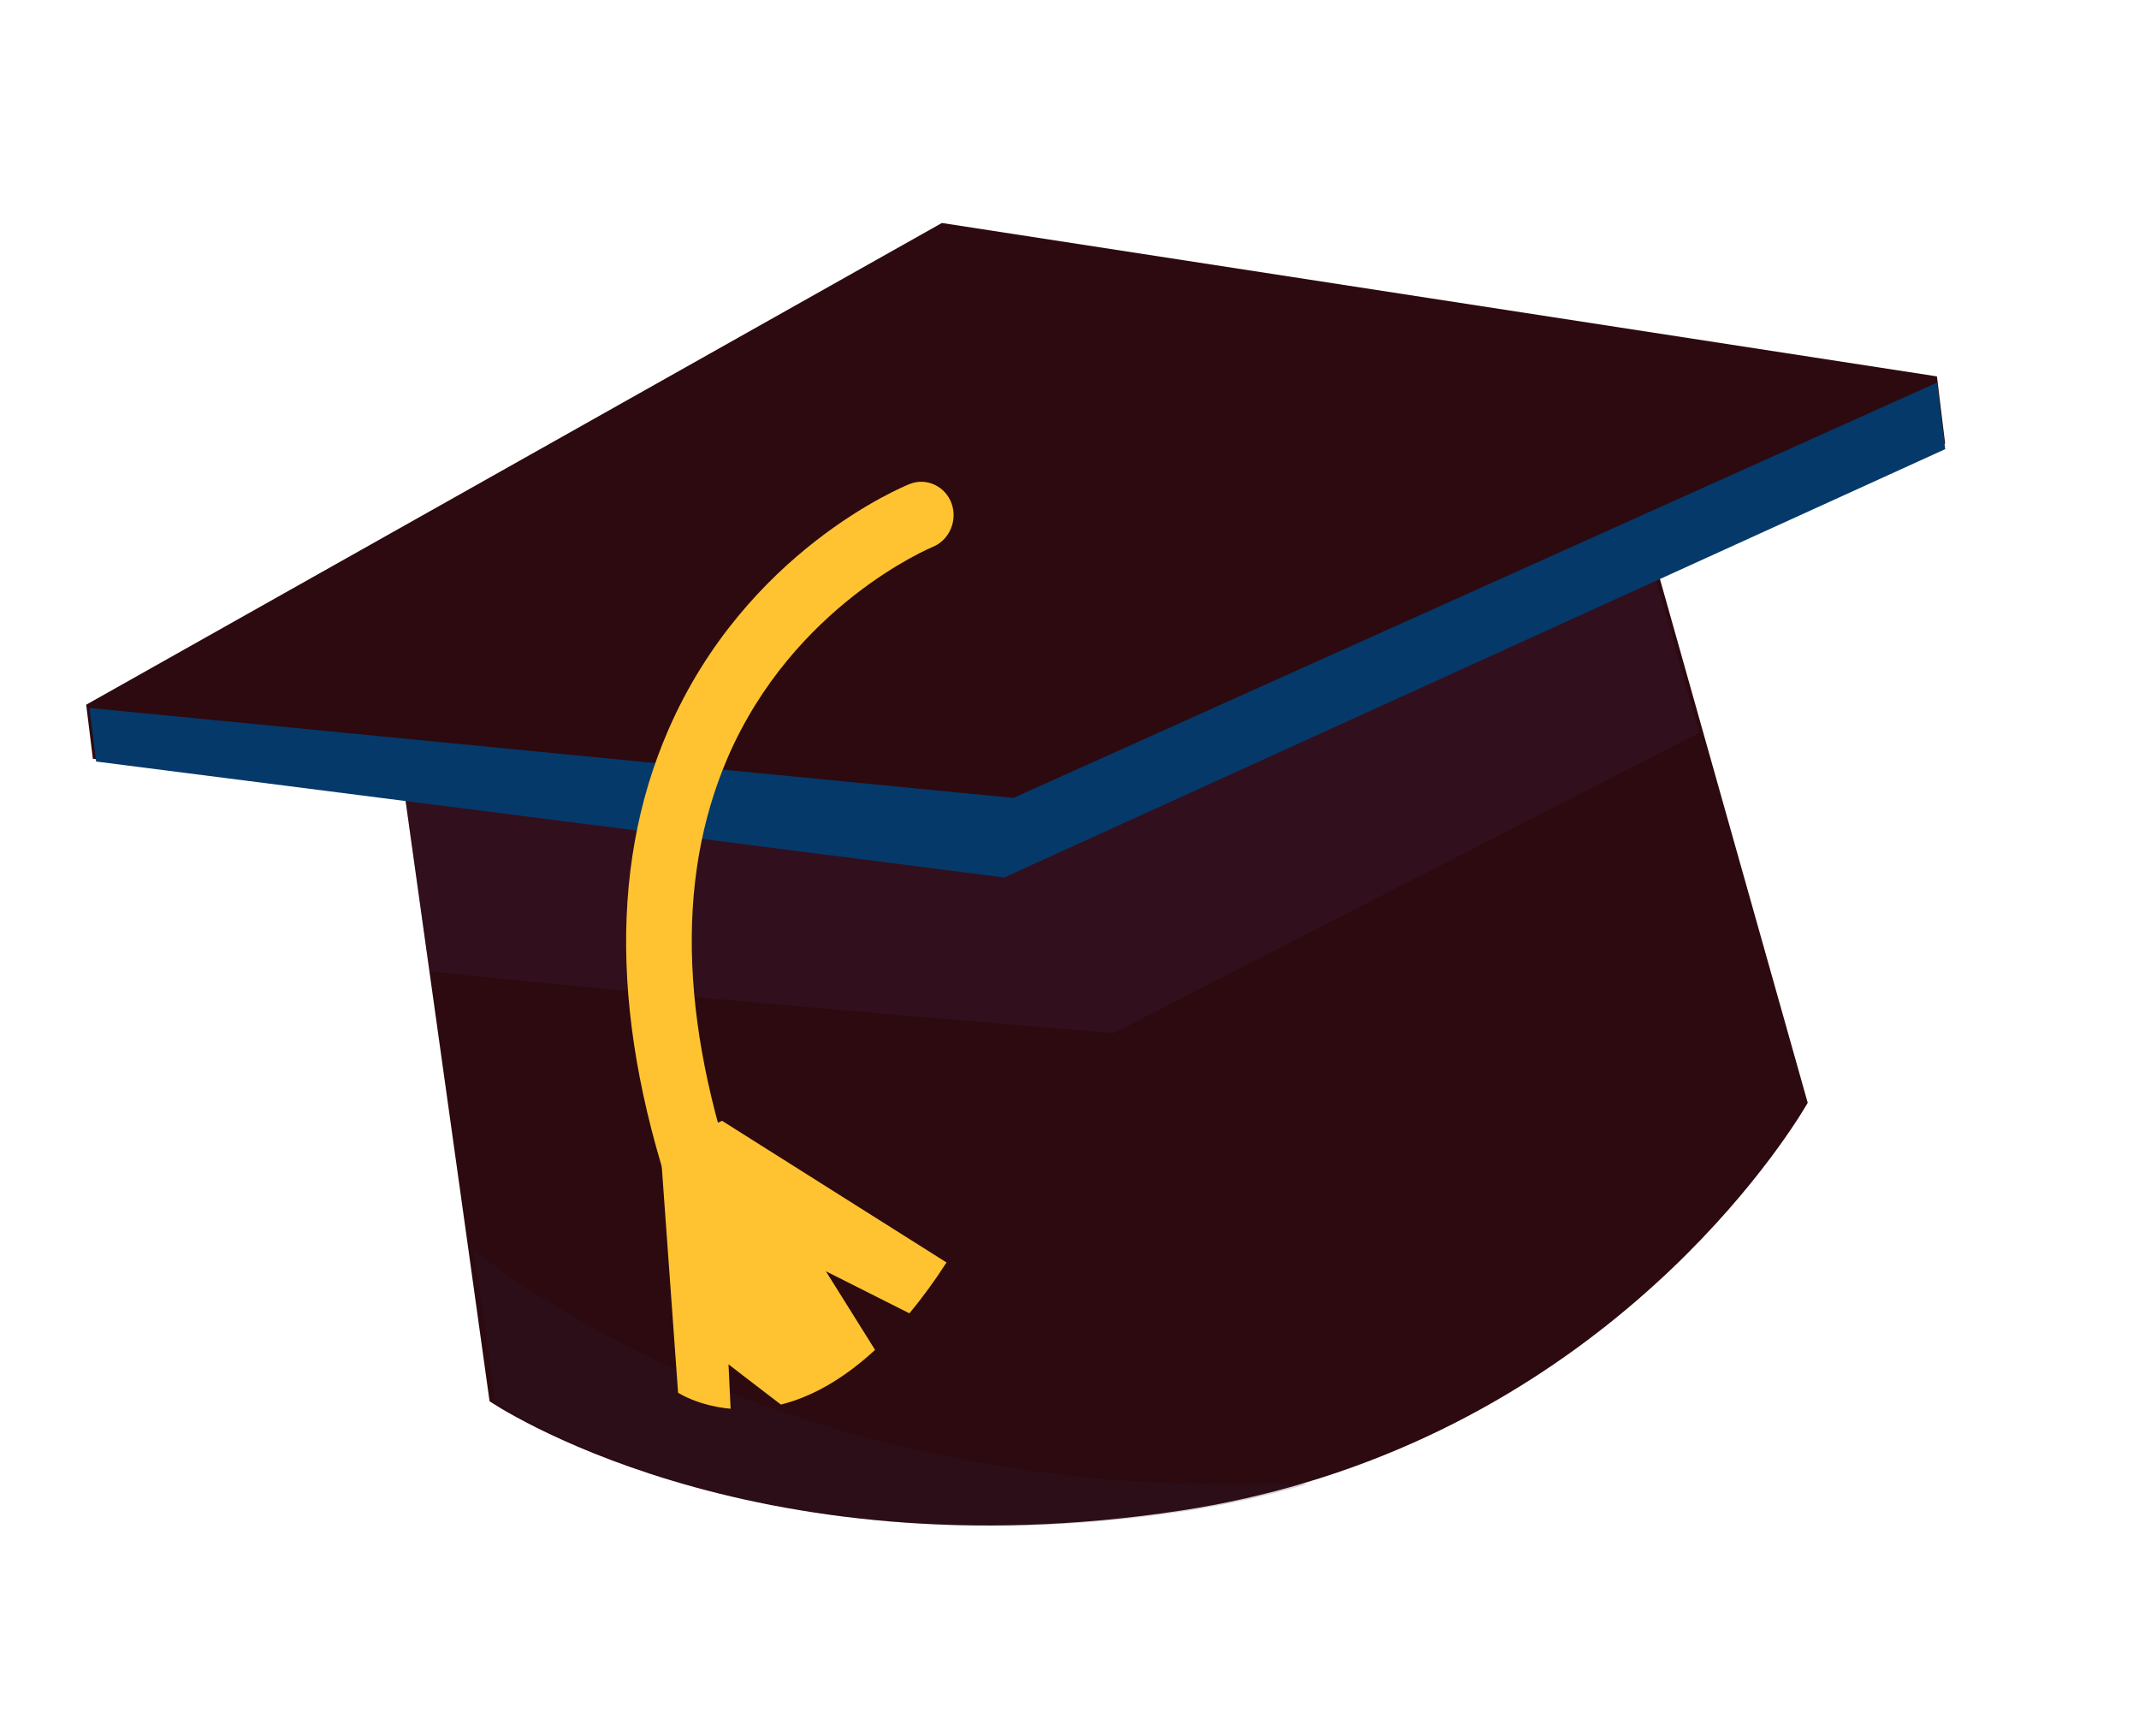 <?xml version="1.0" encoding="UTF-8"?> <svg xmlns="http://www.w3.org/2000/svg" width="85" height="69" viewBox="0 0 85 69" fill="none"><path d="M71.831 43.829C71.831 43.829 65.689 54.811 51.847 58.928C50.31 59.387 48.683 59.758 46.956 60.024C29.657 62.663 19.454 55.683 19.454 55.683L18.613 49.651L17.092 38.801L15.682 28.714L64.837 19.015L67.719 29.236L71.837 43.828L71.831 43.829Z" fill="#2C0A0F"></path><g style="mix-blend-mode:multiply" opacity="0.2"><path d="M67.527 29.116L44.252 41.052C44.252 41.052 24.972 39.479 17.073 38.598L15.668 28.599L64.655 18.985L67.527 29.116Z" fill="#492455"></path></g><path d="M76.97 14.957L77.296 17.626L39.841 34.803L3.691 30.152L3.425 28.004L37.429 8.861L76.97 14.957Z" fill="#2C0A0F"></path><g style="mix-blend-mode:soft-light"><path d="M76.974 15.204L77.299 17.849L39.907 34.87L3.819 30.262L3.553 28.133L40.27 31.708L76.974 15.204Z" fill="#05396A"></path></g><g style="mix-blend-mode:multiply" opacity="0.2"><path d="M52.011 58.952C50.477 59.409 48.853 59.779 47.128 60.044C29.859 62.673 19.674 55.718 19.674 55.718L18.834 49.708C25.013 54.312 35.734 59.581 52.011 58.952Z" fill="#2C1C3D"></path></g><path d="M28.837 49.872C28.181 50.098 27.471 49.764 27.221 49.1C24.342 41.377 24.117 34.618 26.558 29.006C29.651 21.899 35.877 19.346 36.137 19.238C36.801 18.966 37.558 19.309 37.813 20.003C38.062 20.693 37.723 21.472 37.051 21.739C36.965 21.777 31.533 24.05 28.916 30.11C26.793 35.032 27.039 41.082 29.654 48.099C29.909 48.788 29.577 49.571 28.906 49.844C28.882 49.85 28.859 49.861 28.837 49.872Z" fill="#FFC331"></path><path d="M28.956 54.22C28.956 54.22 29.952 54.995 31.032 55.816C32.146 55.536 33.416 54.896 34.774 53.643L32.819 50.518L36.139 52.19C36.624 51.605 37.119 50.935 37.614 50.169L28.693 44.539L26.246 45.651L26.946 55.346C26.946 55.346 27.739 55.865 29.033 55.981C28.994 55.113 28.95 54.221 28.95 54.221L28.956 54.22Z" fill="#FFC331"></path></svg> 